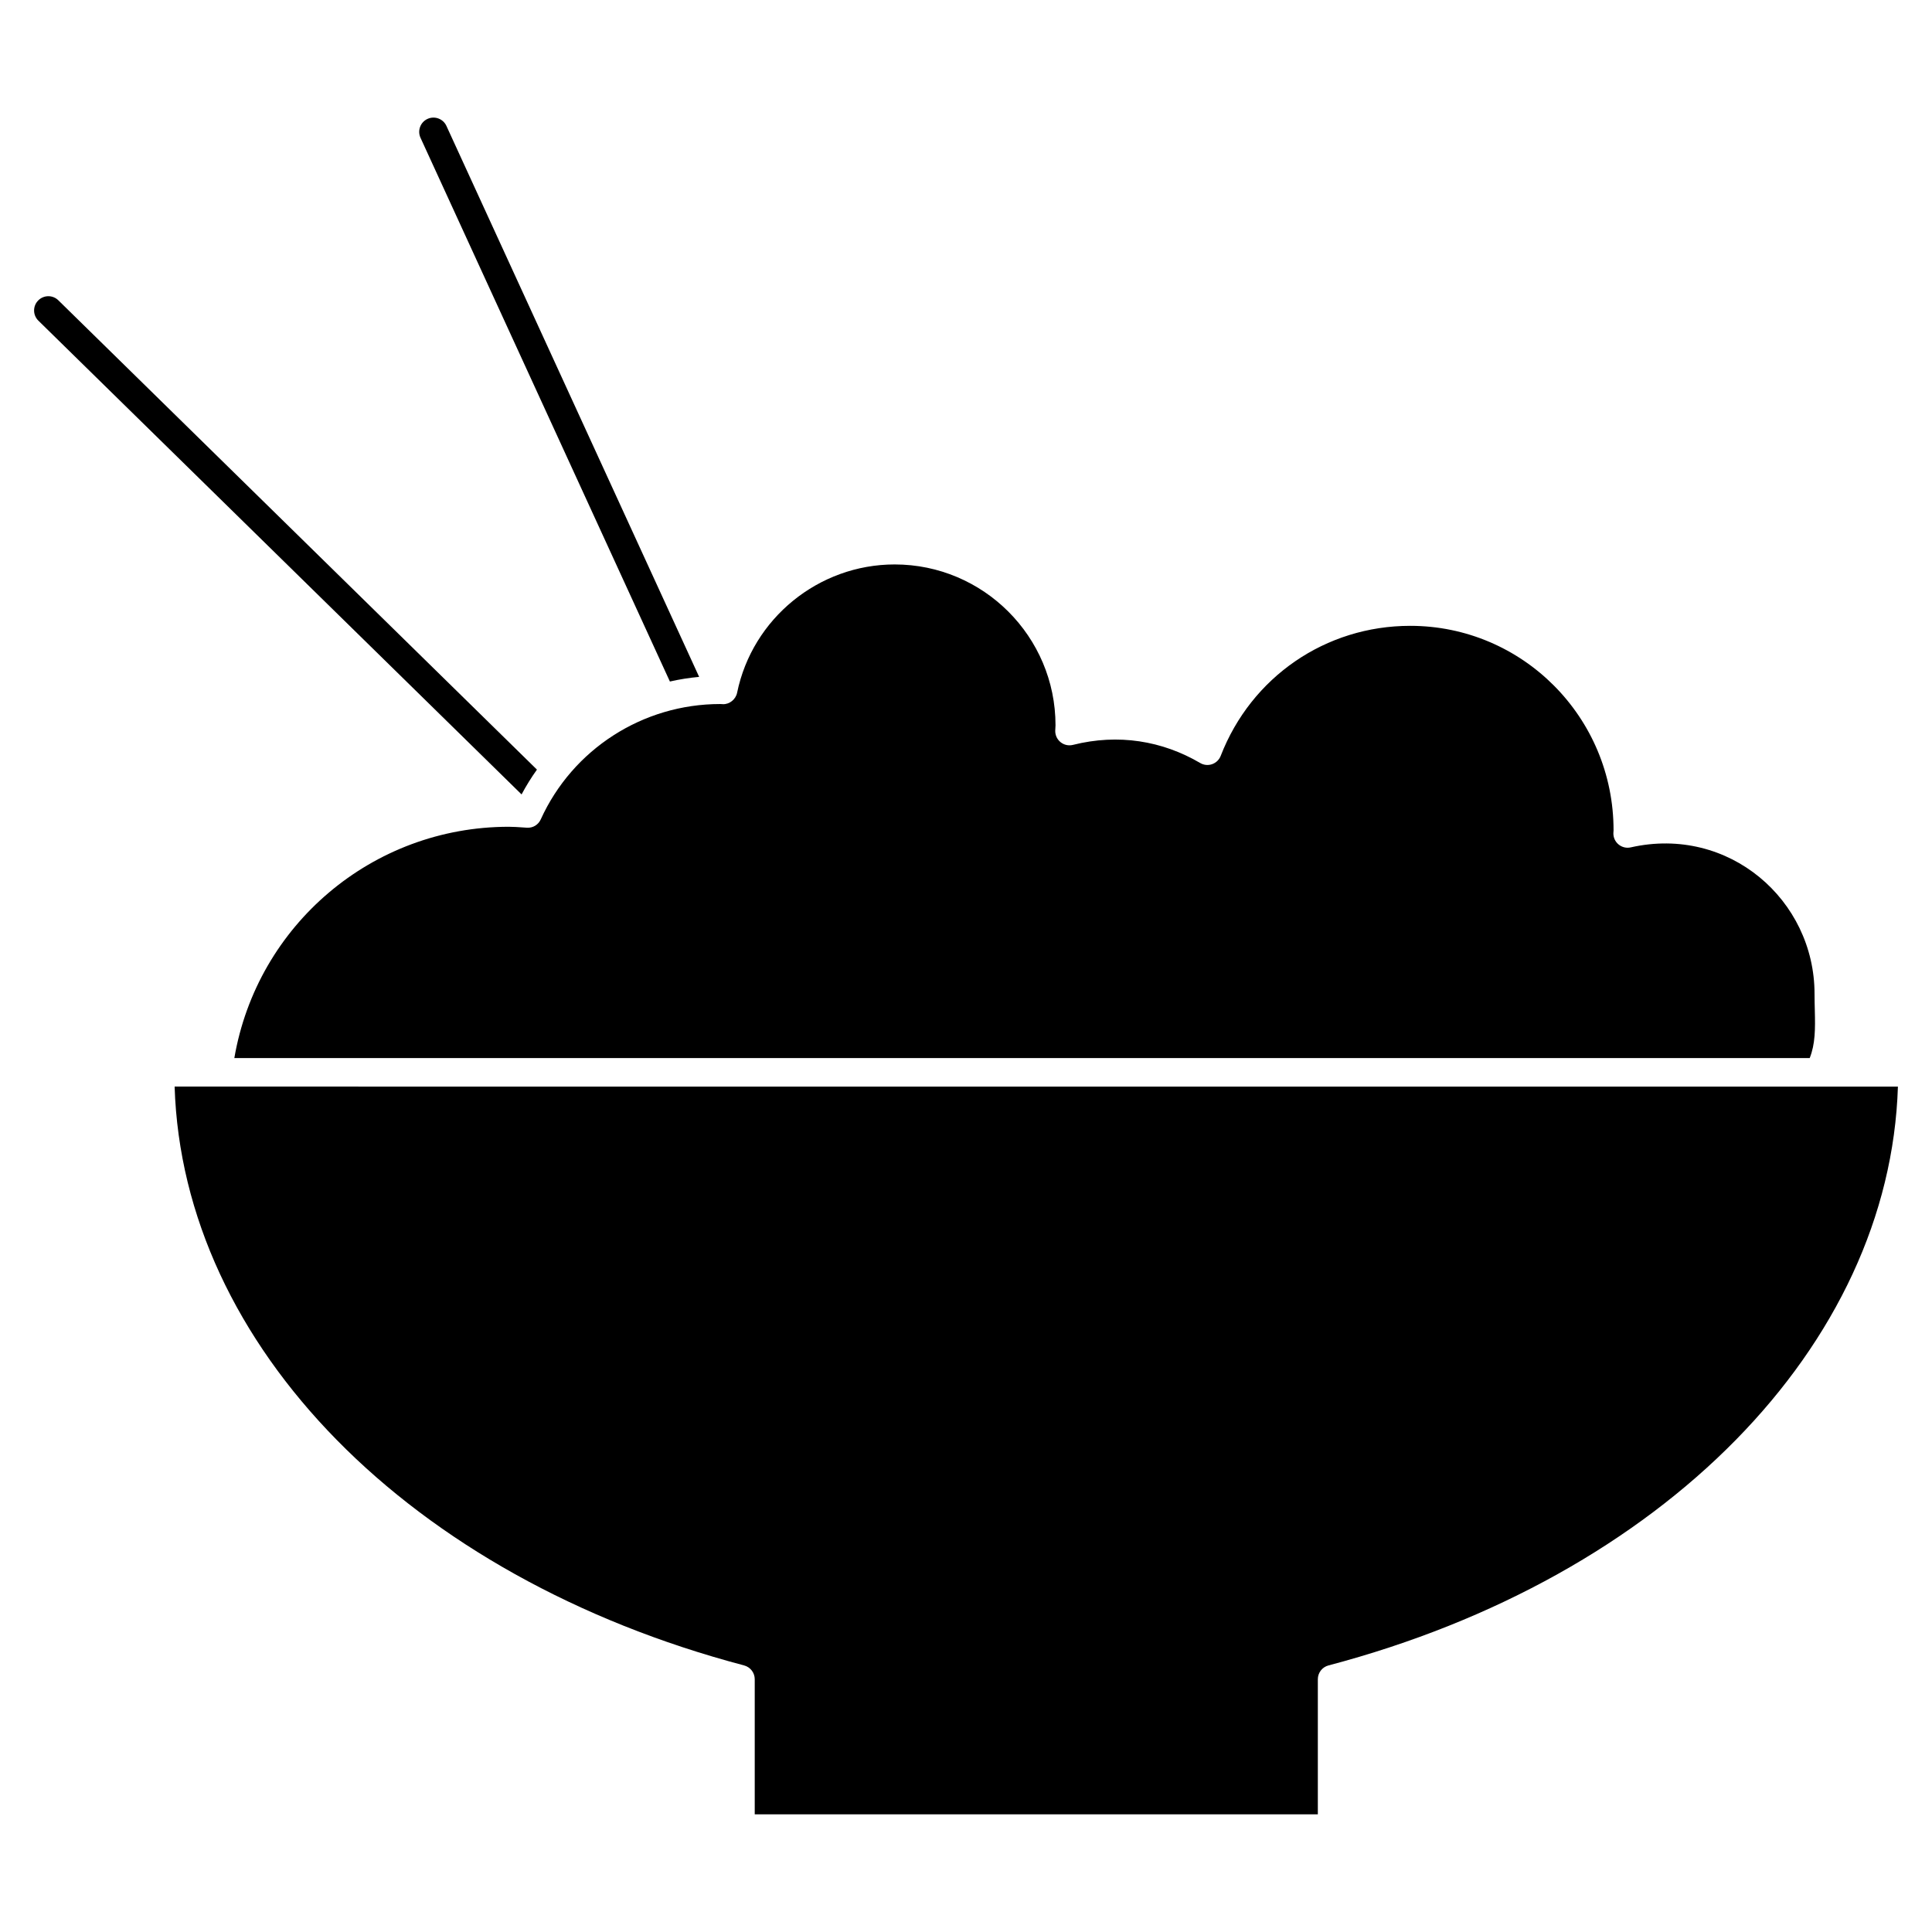 <?xml version="1.0" encoding="UTF-8"?>
<!-- Uploaded to: ICON Repo, www.svgrepo.com, Generator: ICON Repo Mixer Tools -->
<svg fill="#000000" width="800px" height="800px" version="1.1" viewBox="144 144 512 512" xmlns="http://www.w3.org/2000/svg">
 <g>
  <path d="m493.24 624.82v-35.805c0-1.719 1.152-3.219 2.816-3.656 88.695-23.402 148.77-84.73 150.91-153.4l-456.69-0.004c2.137 68.668 62.215 130 150.92 153.4 1.656 0.438 2.816 1.941 2.816 3.656v35.805z"/>
  <path d="m282.55 363.28c-1.23-0.086-2.457-0.176-3.715-0.176-36.203 0-66.703 26.082-72.734 61.297h417.49c1.484-3.715 1.48-7.703 1.355-12.59-0.035-1.43-0.074-2.898-0.074-4.418 0-24.887-22.727-44.691-48.699-38.832-1.137 0.266-2.332-0.023-3.231-0.766-0.906-0.742-1.41-1.855-1.379-3.019 0.004-0.07 0.039-0.641 0.047-0.707 0.02-30.031-24.168-54.215-53.891-54.215-22.395 0-42.102 13.527-50.219 34.457-0.398 1.031-1.234 1.84-2.277 2.203-1.047 0.371-2.195 0.258-3.16-0.309-10.039-5.891-21.715-7.824-33.719-4.801-1.137 0.289-2.352 0.023-3.269-0.711-0.922-0.734-1.445-1.855-1.426-3.031l0.074-1.449c0-23.508-19.125-42.629-42.629-42.629-20.152 0-37.711 14.305-41.754 34.008-0.367 1.777-2.035 3.094-3.758 3.019-0.086 0-0.629-0.035-0.715-0.035-20.555 0-39.133 12-47.559 30.566-0.648 1.43-2.07 2.324-3.688 2.207z"/>
  <path d="m321.53 324.61c2.539-0.578 5.117-0.988 7.75-1.23l-66.973-146.01c-0.867-1.895-3.113-2.727-5.008-1.859s-2.731 3.113-1.859 5.008z"/>
  <path d="m286.3 347.96-126.84-124.38c-1.492-1.461-3.879-1.441-5.344 0.055-1.461 1.484-1.438 3.883 0.055 5.344l128.05 125.55c1.227-2.297 2.582-4.492 4.078-6.578z"/>
 </g>
</svg>